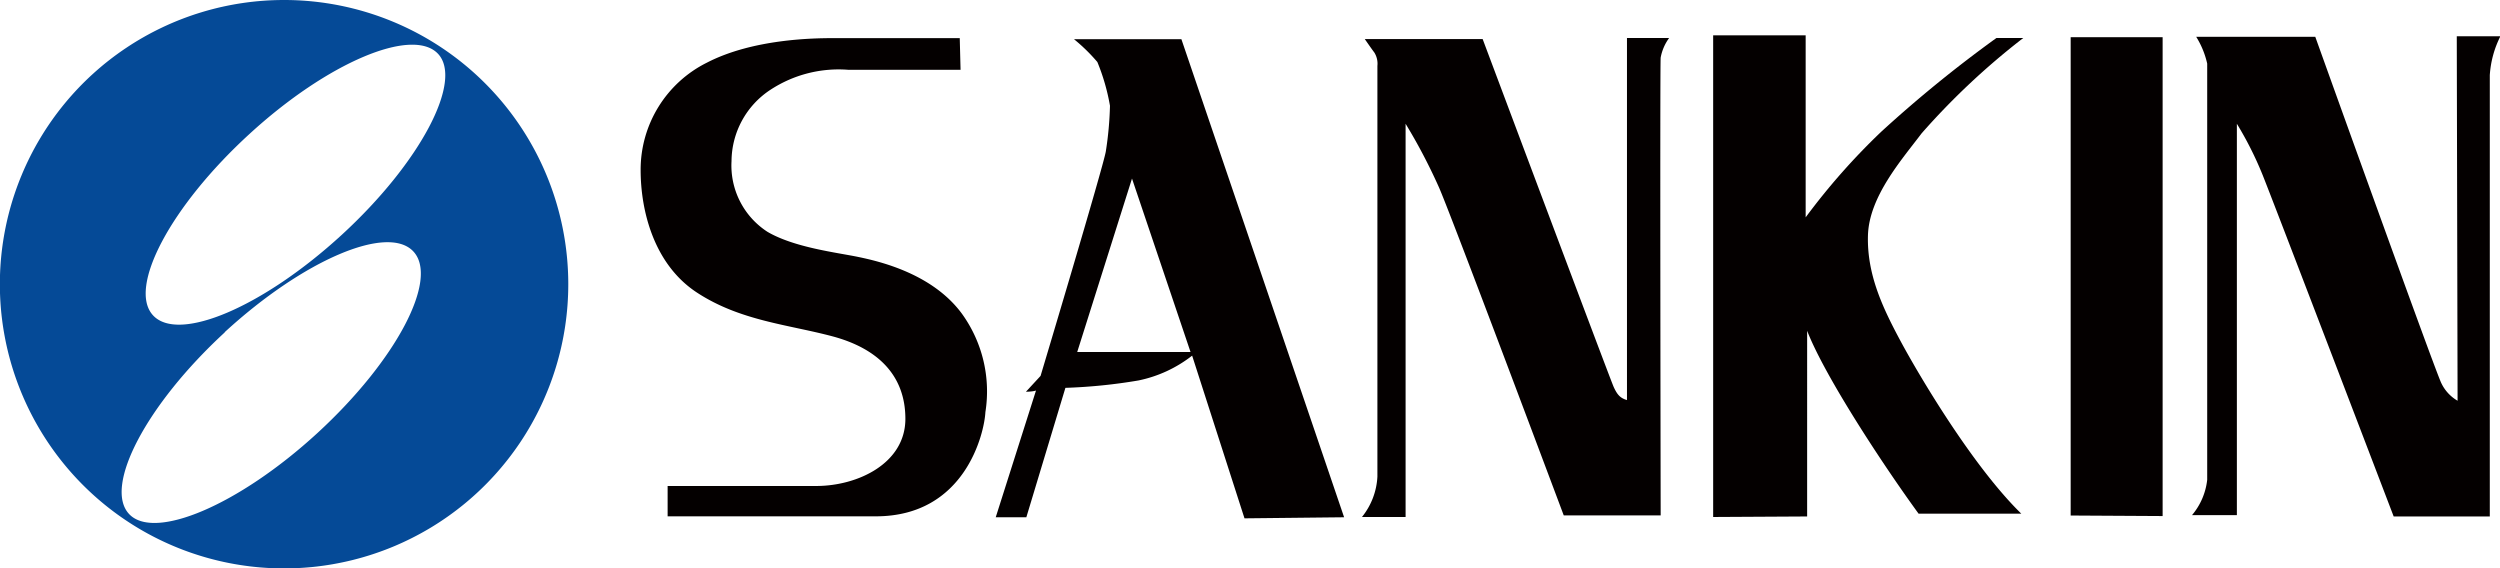 <svg id="レイヤー_1" data-name="レイヤー 1" xmlns="http://www.w3.org/2000/svg" viewBox="0 0 186.22 42.33"><path d="M42.33,21.16A21.17,21.17,0,1,1,21.16,0,21.17,21.17,0,0,1,42.33,21.16m-25.59,3.6c-5.85,5.39-9,11.44-7.15,13.5s8.19-.62,14.05-6S32.7,20.81,30.8,18.74s-8.2.62-14.06,6M18.56,10C12.7,15.37,9.5,21.43,11.4,23.49s8.2-.62,14.06-6S34.52,6,32.62,4s-8.2.62-14.06,6" style="fill:#054a97"/><path d="M71.55,5.2H63.2a9.26,9.26,0,0,0-5.8,1.48A6.4,6.4,0,0,0,54.49,12a5.88,5.88,0,0,0,2.68,5.27c2,1.17,5.16,1.54,6.71,1.86s5.56,1.22,7.78,4.25a9.88,9.88,0,0,1,1.74,7.32c-.08,1.57-1.51,7.76-8.16,7.76H49.73V36.2H60.8c3.1,0,6.64-1.69,6.64-5S65.3,25.93,62,25.05s-6.87-1.15-10.09-3.26-4.19-6.12-4.19-9.12a8.9,8.9,0,0,1,4.93-8c3.42-1.77,7.92-1.83,9.46-1.83h9.38Z" style="fill:#040000"/><path d="M88,2.92H80a13.33,13.33,0,0,1,1.74,1.7,15.46,15.46,0,0,1,.94,3.26,25.63,25.63,0,0,1-.31,3.4C82.2,12.35,77.51,28,77.51,28l-1.09,1.18s.49,0,.75-.09l-3,9.44h2.28l2.91-9.64a40.28,40.28,0,0,0,5.44-.55,9.62,9.62,0,0,0,4-1.85l3.9,12.12,7.42-.08Zm-7.76,23.3L84.32,13.3l4.36,12.92Z" style="fill:#040000"/><path d="M102.6,4.91a1.57,1.57,0,0,0-.23-1c-.2-.26-.71-1-.71-1h8.78s9.47,25.26,9.75,25.89.52.86,1,1V2.83h3.14a3.57,3.57,0,0,0-.63,1.46c-.06.46,0,34.1,0,34.1h-7.22s-8.62-23-9.32-24.49a41.92,41.92,0,0,0-2.46-4.68V38.51h-3.25a5.21,5.21,0,0,0,1.15-3c0-1.2,0-30.6,0-30.6" style="fill:#040000"/><path d="M127.61,38.51V2.63h6.89V16.19a49.51,49.51,0,0,1,5.61-6.36,95,95,0,0,1,8.6-7h2a53.91,53.91,0,0,0-7.57,7.1c-1.47,1.95-3.92,4.71-4,7.61s1.09,5.37,2.42,7.85,5.36,9.32,9,12.87h-7.65c-2.73-3.75-7-10.27-8.3-13.62V38.47Z" style="fill:#040000"/><polygon points="154.24 38.4 154.24 2.77 161.09 2.77 161.09 38.44 154.24 38.4" style="fill:#040000"/><path d="M163.28,38.37a4.92,4.92,0,0,0,1.13-2.63v-31a6.41,6.41,0,0,0-.82-2h8.87s8.91,24.84,9.39,25.8a3,3,0,0,0,1.21,1.31L183,2.7h3.25a7.49,7.49,0,0,0-.79,2.9V38.47H178.3S169,14.13,168.5,12.94a25.9,25.9,0,0,0-1.88-3.72V38.37Z" style="fill:#040000"/></svg>